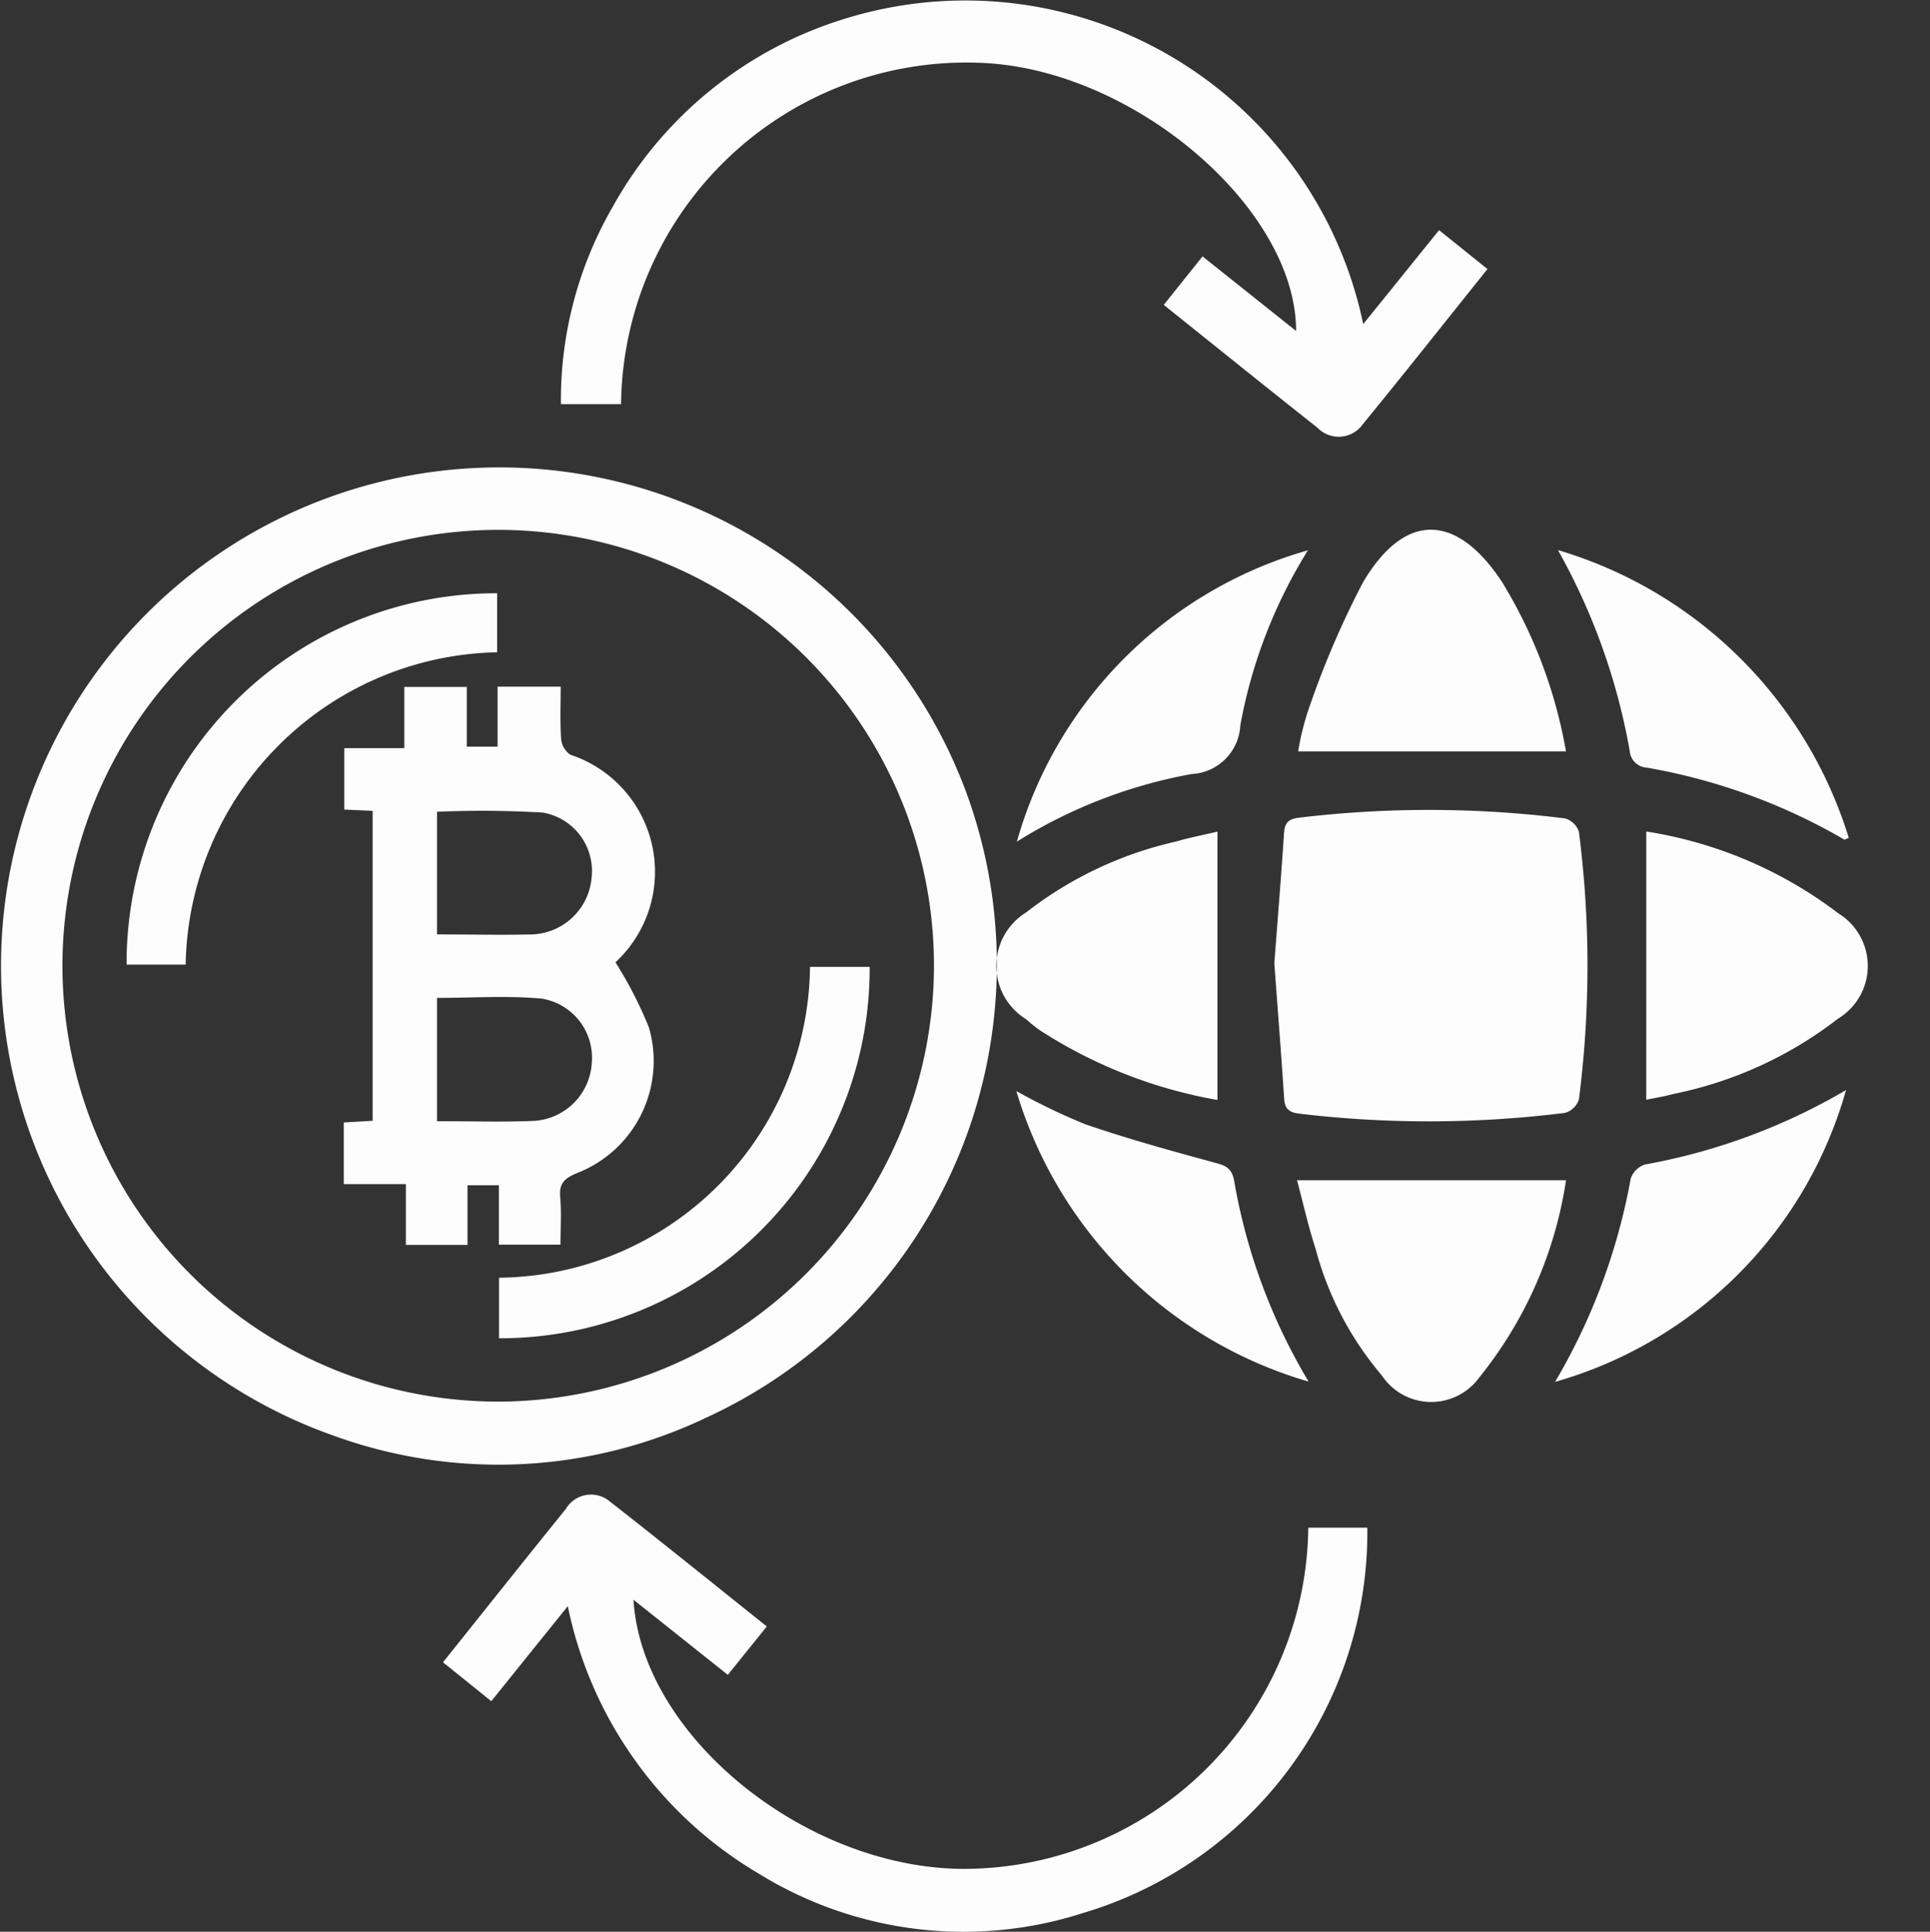 <svg id="Grupo_168" data-name="Grupo 168" xmlns="http://www.w3.org/2000/svg" width="37.58" height="37.605" viewBox="0 0 37.58 37.605">
  <rect x="0" y="0" width="37.58" height="37.605" fill="#333333" stroke="none"/>
  <path id="Trazado_90" data-name="Trazado 90" d="M2284.917,162.38a9.709,9.709,0,0,1-5.036,12.214,9.4,9.4,0,0,1-7.292.345,9.7,9.7,0,1,1,12.328-12.559m-.611,3.421a8.485,8.485,0,1,0-8.478,8.485,8.5,8.5,0,0,0,8.478-8.485m6.628-.036c.063.862.133,1.741.19,2.622.014.209.106.271.3.294a21.356,21.356,0,0,0,5.17-.016.4.4,0,0,0,.27-.263,20.439,20.439,0,0,0,0-5.208.4.4,0,0,0-.271-.261,21.3,21.3,0,0,0-5.171-.015c-.2.023-.288.089-.3.3-.056.843-.124,1.685-.19,2.551m5.68-4.14a9.391,9.391,0,0,0-1.251-3.308c-.885-1.334-1.887-1.358-2.7.014a17.546,17.546,0,0,0-1.077,2.522,5.153,5.153,0,0,0-.187.772Zm1.563,6.781c.165-.035.352-.065.533-.114a7.717,7.717,0,0,0,3.2-1.464,1.2,1.2,0,0,0,.009-2.05,8.277,8.277,0,0,0-3.741-1.594Zm-6.8,1.567c.115.429.218.893.364,1.343a6.277,6.277,0,0,0,1.287,2.456,1.154,1.154,0,0,0,1.895.043,8,8,0,0,0,1.692-3.842Zm-1.549-1.563v-5.224c-.253.06-.537.115-.813.195a7.376,7.376,0,0,0-2.912,1.378,1.221,1.221,0,0,0,0,2.08,3.023,3.023,0,0,0,.265.213,9.317,9.317,0,0,0,3.461,1.358m1.76-10.7a8.219,8.219,0,0,0-5.667,5.671,9.66,9.66,0,0,1,3.405-1.316,1,1,0,0,0,.946-.949,9.743,9.743,0,0,1,1.316-3.406m.013,16.182a11.349,11.349,0,0,1-1.451-3.918c-.042-.209-.131-.276-.331-.331-.86-.234-1.722-.471-2.565-.76a12.1,12.1,0,0,1-1.343-.646,8.384,8.384,0,0,0,5.689,5.655m4.8.006a8.221,8.221,0,0,0,5.666-5.681,11.9,11.9,0,0,1-3.919,1.45.439.439,0,0,0-.274.277,11.96,11.96,0,0,1-1.473,3.955m.062-16.184a12.359,12.359,0,0,1,1.392,3.9.353.353,0,0,0,.334.326,11.58,11.58,0,0,1,3.844,1.4c.01.006.037-.014.087-.034a8.43,8.43,0,0,0-5.658-5.6" transform="translate(-2266.12 -147.001)" fill="#fdfdfd"/>
  <path id="Trazado_91" data-name="Trazado 91" d="M2428.071,41.46c-.824,1.028-1.621,2.036-2.435,3.03a.573.573,0,0,1-.874.061c-.99-.782-1.972-1.574-2.995-2.393l.755-.944,1.822,1.452c0-2.342-3.038-4.992-5.951-5.209a6.724,6.724,0,0,0-7.193,6.634h-1.171a7.519,7.519,0,0,1,1.013-3.85,7.767,7.767,0,0,1,4.545-3.662,7.914,7.914,0,0,1,10.064,5.953l1.477-1.829.942.757" transform="translate(-2399.107 -36.223)" fill="#fdfdfd"/>
  <path id="Trazado_92" data-name="Trazado 92" d="M2379.766,422.826c.815-1.019,1.6-2.007,2.393-2.987a.57.57,0,0,1,.865-.138c1.013.791,2.013,1.6,3.048,2.426l-.759.942-1.837-1.462c.161,2.643,3.326,5.21,6.391,5.239a6.715,6.715,0,0,0,6.748-6.642h1.15a7.734,7.734,0,0,1-5.531,7.5,7.59,7.59,0,0,1-6.307-.758,7.882,7.882,0,0,1-3.73-5.214l-1.49,1.85-.941-.758" transform="translate(-2371.141 -390.465)" fill="#fdfdfd"/>
  <path id="Trazado_93" data-name="Trazado 93" d="M2359.586,217.717a7.887,7.887,0,0,1,.652,1.27,2.34,2.34,0,0,1-1.411,2.84c-.237.1-.339.2-.316.46.026.3.006.6.006.929h-1.2v-1.157h-.611v1.162h-1.2v-1.184h-1.209v-1.2l.562-.033v-6.033l-.553-.025V213.55h1.169v-1.192h1.217v1.163h.6v-1.168h1.229c0,.344-.015.682.008,1.018a.42.42,0,0,0,.179.307,2.4,2.4,0,0,1,.881,4.039m-3.476-.541c.649,0,1.254.015,1.858,0a1.208,1.208,0,0,0,1.151-1.1,1.154,1.154,0,0,0-.947-1.271,20,20,0,0,0-2.062-.016Zm0,3.636c.658,0,1.275.02,1.891-.006a1.2,1.2,0,0,0,1.122-1.13,1.164,1.164,0,0,0-.977-1.25c-.669-.062-1.35-.014-2.036-.014Z" transform="translate(-2347.603 -198.986)" fill="#fdfdfd"/>
  <path id="Trazado_94" data-name="Trazado 94" d="M2394.158,291.457v-1.179a6.117,6.117,0,0,0,6.055-6.051h1.162a7.2,7.2,0,0,1-7.218,7.23" transform="translate(-2384.441 -265.405)" fill="#fdfdfd"/>
  <path id="Trazado_95" data-name="Trazado 95" d="M2299.691,195.618h-1.149a7.2,7.2,0,0,1,7.215-7.229v1.149a6.188,6.188,0,0,0-6.065,6.08" transform="translate(-2296.077 -176.84)" fill="#fdfdfd"/>
</svg>
